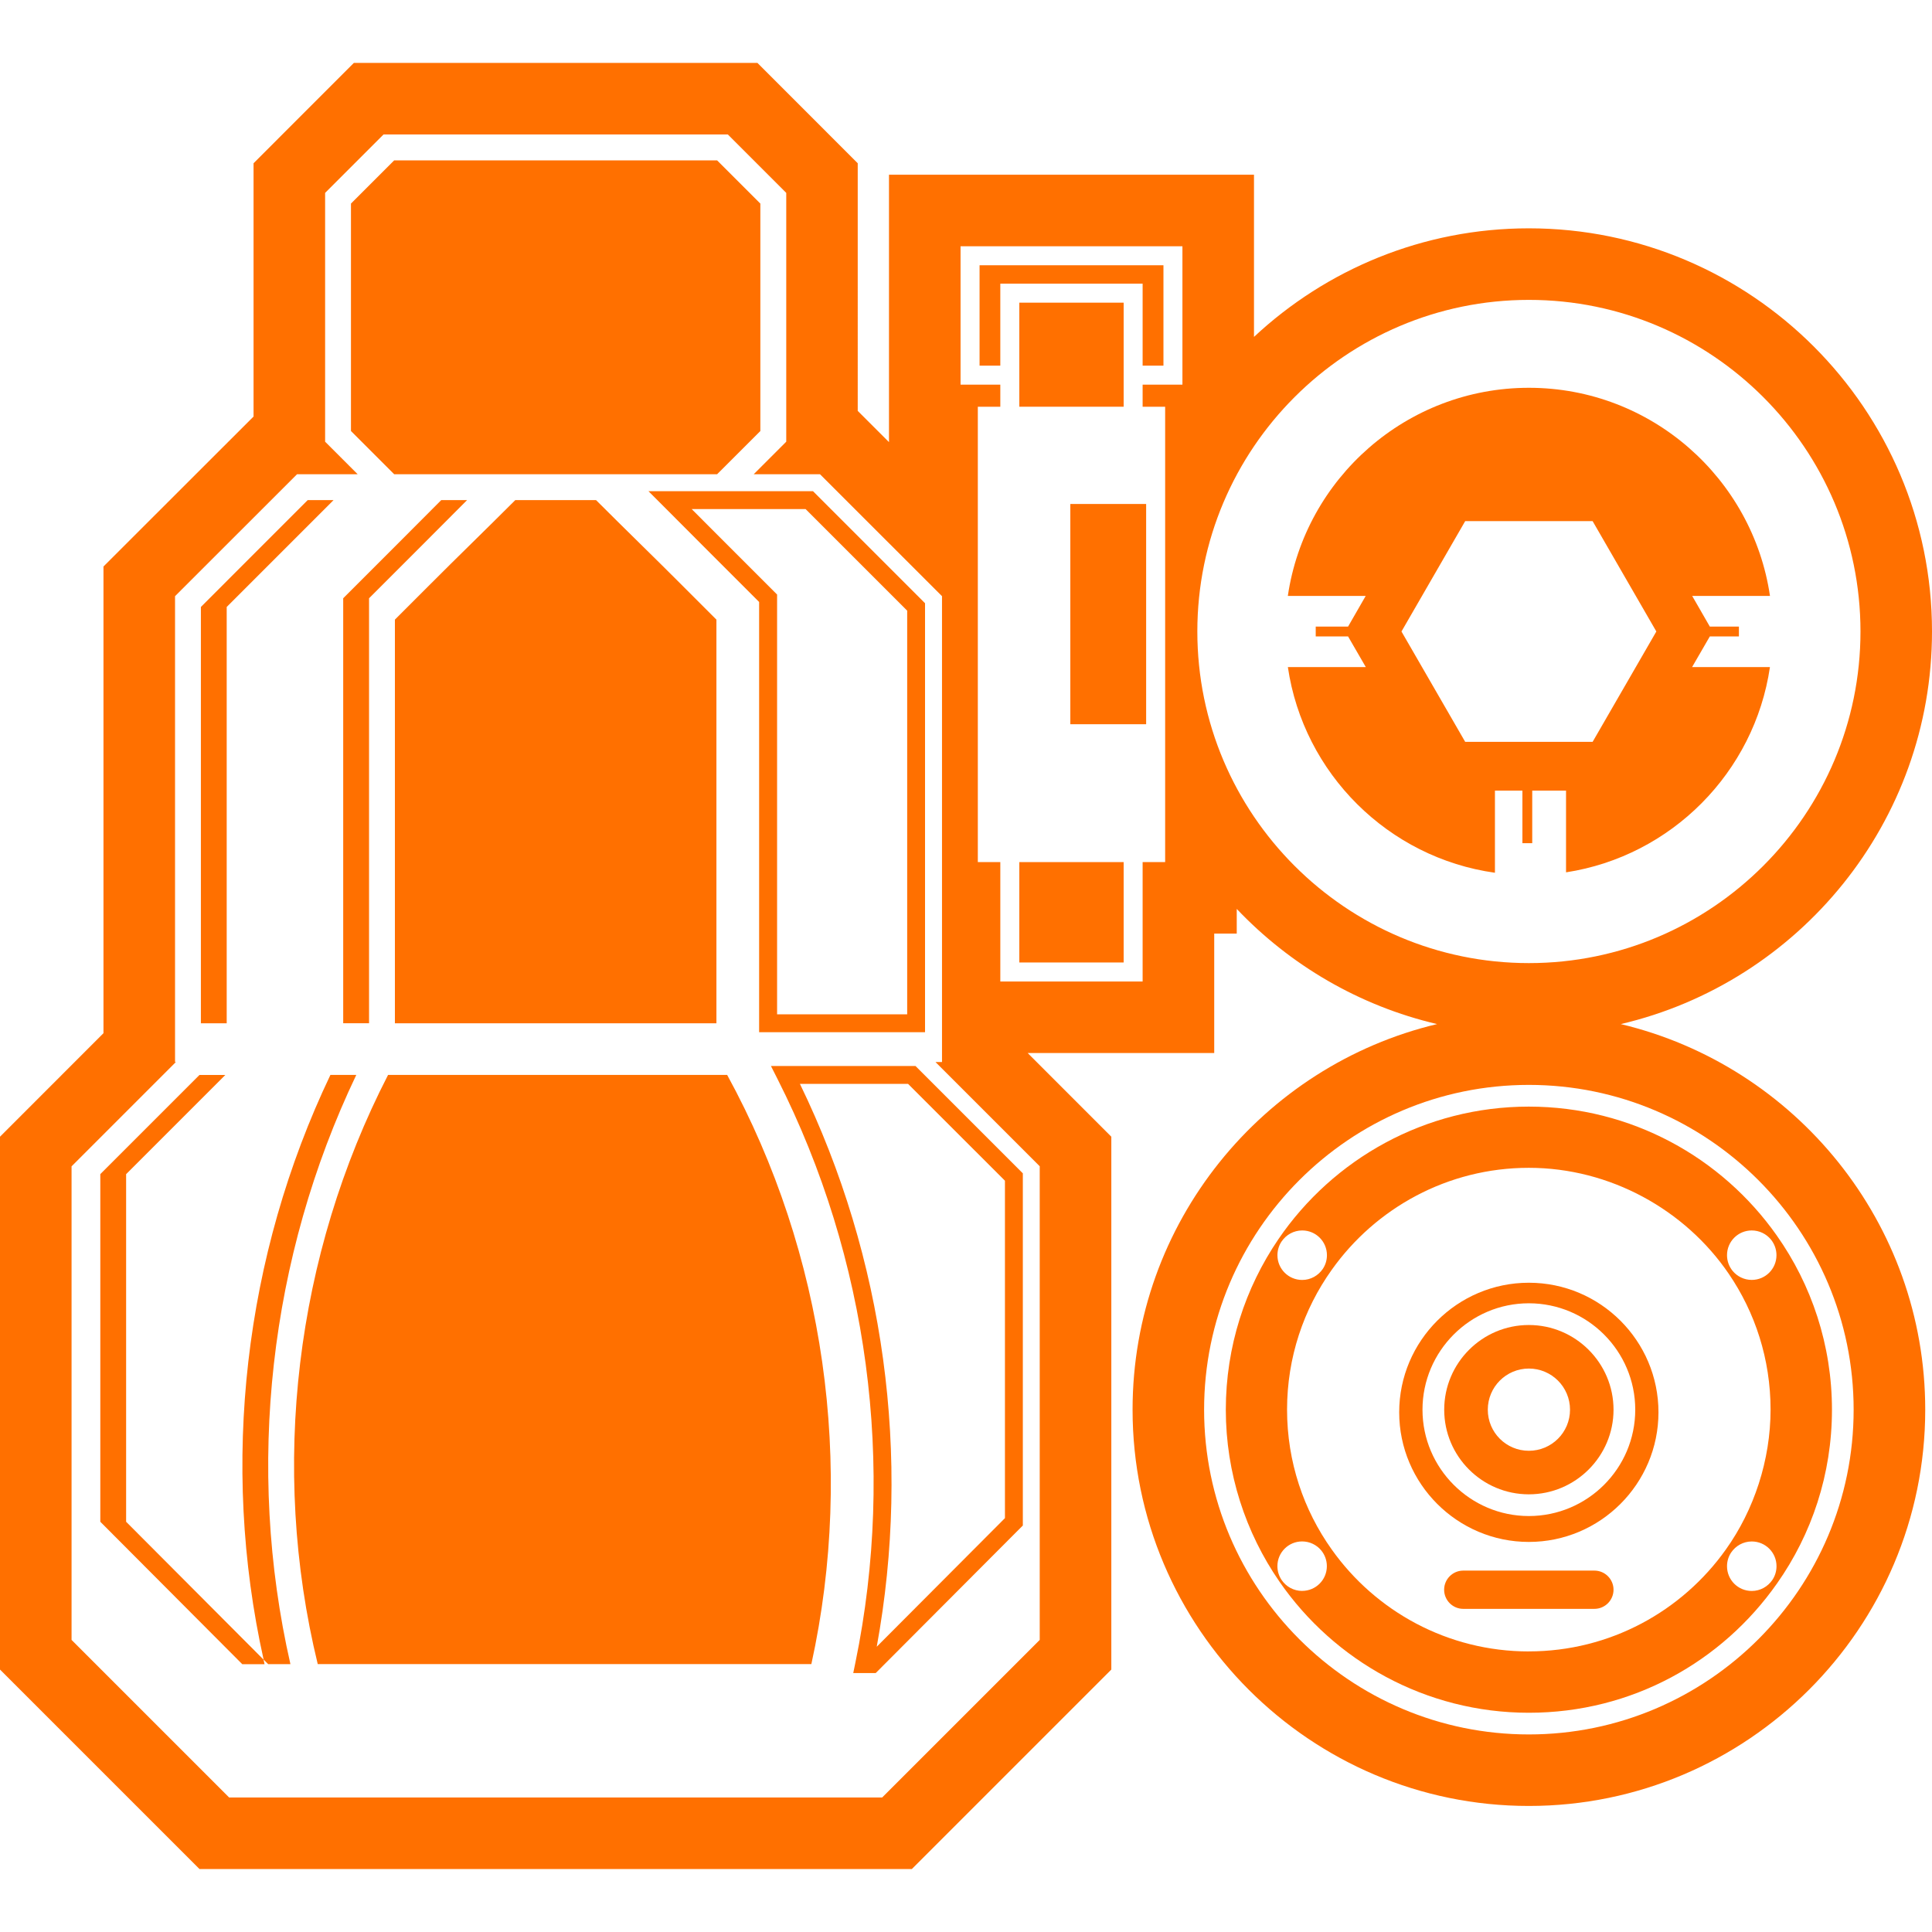 <?xml version="1.0" encoding="UTF-8"?>
<svg id="ICONOS_FINALES_copia_modo_oscuro" data-name="ICONOS FINALES copia modo oscuro" xmlns="http://www.w3.org/2000/svg" viewBox="0 0 500 500">
  <defs>
    <style>
      .cls-1 {
        fill: #ff7000;
      }
    </style>
  </defs>
  <path class="cls-1" d="M412.63,406.47h-33.94c-2.73,0-4.95,2.22-4.95,4.95s2.22,4.95,4.95,4.95h33.94c2.73,0,4.95-2.22,4.95-4.95s-2.22-4.95-4.95-4.95Z"/>
  <path class="cls-1" d="M226.63,432.99h-5.81l.57-2.78c10.48-50.92,3.32-104.54-20.17-150.97l-1.7-3.36h37.41l27.78,27.78v91.14l-38.08,38.19ZM207.02,280.51c21.89,45.06,28.89,96.44,19.88,145.66l33.18-33.28v-87.32l-25.07-25.06h-27.99Z"/>
  <rect class="cls-1" x="263.8" y="223.11" width="27" height="25.98"/>
  <path class="cls-1" d="M396.54,218.2v-13.59h8.75v21.15c27.23-4.18,48.76-25.84,52.77-53.12h-20.15l4.59-7.93h7.53v-2.55h-7.53l-4.56-7.93h20.13c-4.47-30.43-30.74-53.87-62.39-53.87s-57.93,23.44-62.39,53.87h20.15l-4.56,7.93h-8.37v2.55h8.37l4.59,7.93h-20.17c4.05,27.55,25.98,49.36,53.59,53.23v-21.25h7.11v13.59h2.55ZM379.19,191.99l-16.49-28.56,16.49-28.56h32.98l16.49,28.56-16.49,28.56h-32.98Z"/>
  <polygon class="cls-1" points="258.88 73.41 295.71 73.41 295.71 94.63 301.1 94.63 301.1 68.65 253.51 68.65 253.51 94.63 258.88 94.63 258.88 73.41"/>
  <path class="cls-1" d="M395.66,342.91c-12.07,0-21.9,9.83-21.9,21.92s9.83,21.9,21.9,21.9,21.92-9.83,21.92-21.9-9.83-21.92-21.92-21.92ZM395.67,375.46c-5.88,0-10.63-4.75-10.63-10.63s4.75-10.65,10.63-10.65,10.65,4.77,10.65,10.65-4.77,10.63-10.65,10.63Z"/>
  <path class="cls-1" d="M185.41,160.36l-9.48-9.48c-6.04-6.06-14.07-13.85-21.67-21.45h-20.91c-7.83,7.83-15.41,15.16-21.67,21.45l-9.48,9.48v104.46h83.21v-104.46Z"/>
  <polygon class="cls-1" points="120.9 122.74 123.67 122.74 163.94 122.74 166.7 122.74 185.58 122.74 196.78 111.55 196.78 52.69 185.58 41.5 102.02 41.5 90.83 52.69 90.83 111.55 102.02 122.74 120.9 122.74"/>
  <rect class="cls-1" x="263.8" y="78.33" width="27" height="26.93"/>
  <path class="cls-1" d="M32.65,303.86l24.28-24.28,1.38-1.38h-6.69l-1.38,1.38-24.28,24.28v89.97l36.74,36.86h5.76c-.09-.39-.17-.79-.26-1.19l-35.56-35.67v-89.97Z"/>
  <path class="cls-1" d="M395.66,286.39c-26.89,0-50.67,13.59-64.81,34.31-8.58,12.58-13.61,27.77-13.61,44.14s5.13,31.83,13.87,44.47c14.16,20.5,37.84,33.95,64.56,33.95s50.04-13.24,64.24-33.49c8.95-12.72,14.2-28.22,14.2-44.94s-5.29-32.36-14.3-45.11c-14.22-20.17-37.68-33.33-64.15-33.33ZM331.69,321.27c1.16-1.7,3.11-2.83,5.32-2.83,3.54,0,6.4,2.86,6.4,6.4,0,1.31-.39,2.55-1.09,3.58-1.16,1.7-3.11,2.83-5.32,2.83-3.54,0-6.4-2.86-6.4-6.4,0-1.31.39-2.55,1.09-3.58ZM337,411.73c-2.21,0-4.16-1.12-5.32-2.83-.69-1.03-1.09-2.26-1.09-3.58,0-3.54,2.86-6.4,6.4-6.4,1.98,0,3.76.9,4.94,2.32.92,1.12,1.46,2.55,1.46,4.08,0,3.54-2.86,6.4-6.4,6.4ZM395.66,427.39c-21.02,0-39.67-10.41-51-26.37-7.29-10.22-11.57-22.72-11.57-36.2s4.27-25.98,11.57-36.2c11.33-15.95,29.98-26.39,51-26.39s40.45,10.86,51.72,27.4c6.85,10.02,10.84,22.14,10.84,35.18s-4.27,25.98-11.57,36.2c-11.33,15.95-29.96,26.37-51,26.37ZM458.67,408.91c-1.16,1.7-3.11,2.83-5.32,2.83-3.54,0-6.4-2.86-6.4-6.4,0-1.31.39-2.55,1.09-3.58,1.16-1.7,3.11-2.83,5.32-2.83,3.54,0,6.4,2.86,6.4,6.4,0,1.31-.39,2.55-1.09,3.58ZM458.29,320.76c.92,1.12,1.46,2.55,1.46,4.08,0,3.54-2.86,6.4-6.4,6.4-1.98,0-3.76-.9-4.94-2.32-.92-1.12-1.46-2.55-1.46-4.08,0-3.54,2.86-6.4,6.4-6.4,1.98,0,3.76.9,4.94,2.32Z"/>
  <rect class="cls-1" x="277" y="130.43" width="19.62" height="57"/>
  <path class="cls-1" d="M239.4,267.13h-42.94v-111.34l-12.72-12.72c-4.02-4.04-7.76-7.78-11.97-12l-3.95-3.95h42.58l29,29v111.01ZM201.1,262.5h33.68v-104.46l-26.29-26.29h-29.48c2.71,2.71,5.3,5.31,8.03,8.05l14.07,14.07v108.63Z"/>
  <path class="cls-1" d="M419.43,265.04c46.12-10.78,80.57-52.25,80.57-101.62,0-57.53-46.8-104.33-104.33-104.33-27.47,0-52.49,10.68-71.14,28.1v-41.98h-94.46v69.21l-8.09-8.08V42.25l-25.96-25.97h-104.44l-25.96,25.97v65.55l-38.84,38.81v120.78L0,294.18v137.9l51.63,51.63h184.35l51.63-51.63v-137.9l-21.65-21.66h48.28v-30.9h5.83v-6.39c13.79,14.52,31.71,25.09,51.85,29.8-45.14,10.75-78.81,51.41-78.81,99.79,0,56.55,46.01,102.56,102.56,102.56s102.58-46.01,102.58-102.56c0-48.38-33.67-89.05-78.81-99.79ZM269.08,301.85v122.56l-1.96,1.96-38.82,38.82H59.3l-40.78-40.78v-122.56l.78-.78,6.67-6.67,19.55-19.55h-.22v-120.56l31.57-31.55h15.7l-8.43-8.43V49.92l15.12-15.12h89.1l15.12,15.12v64.39l-8.43,8.43h17.17l31.57,31.55v120.56h-1.69l20.33,20.33,6.67,6.67ZM306.01,99.55h-10.3v5.71h5.83v117.85h-5.83v30.9h-36.83v-30.9h-5.82v-117.85h5.82v-5.71h-10.29v-35.82h57.42v35.82ZM309.87,163.42c0-47.31,38.49-85.81,85.81-85.81s85.81,38.49,85.81,85.81-38.49,85.83-85.81,85.83-85.81-38.5-85.81-85.83ZM395.66,448.87c-46.34,0-84.04-37.7-84.04-84.04s37.7-84.06,84.04-84.06,84.06,37.72,84.06,84.06-37.72,84.04-84.06,84.04Z"/>
  <polygon class="cls-1" points="58.67 157.08 86.32 129.43 79.63 129.43 51.99 157.08 51.99 264.82 58.67 264.82 58.67 157.08"/>
  <path class="cls-1" d="M100.43,278.19c-23.99,46.62-30.61,101.46-18.2,152.48h127.75c11.28-51.41,3.46-106.29-21.79-152.48h-87.76Z"/>
  <path class="cls-1" d="M395.66,331.97c-18.49,0-33.55,15.04-33.55,33.53s15.06,33.55,33.55,33.55,33.55-15.04,33.55-33.55-15.06-33.53-33.55-33.53ZM395.66,392.35c-15.15,0-27.52-12.36-27.52-27.52s12.36-27.54,27.52-27.54,27.54,12.35,27.54,27.54-12.37,27.52-27.54,27.52Z"/>
  <path class="cls-1" d="M95.51,154.83l13.4-13.4c4.01-4.04,7.76-7.78,11.97-12h-6.69c-4.21,4.21-7.96,7.96-11.97,12l-13.4,13.4v109.99h6.69v-109.99Z"/>
  <path class="cls-1" d="M92.2,278.19h-6.69c-22.32,46.76-28.56,100.64-17.29,151.3l1.18,1.19h5.76c-11.63-51-5.46-105.36,17.04-152.48Z"/>
</svg>